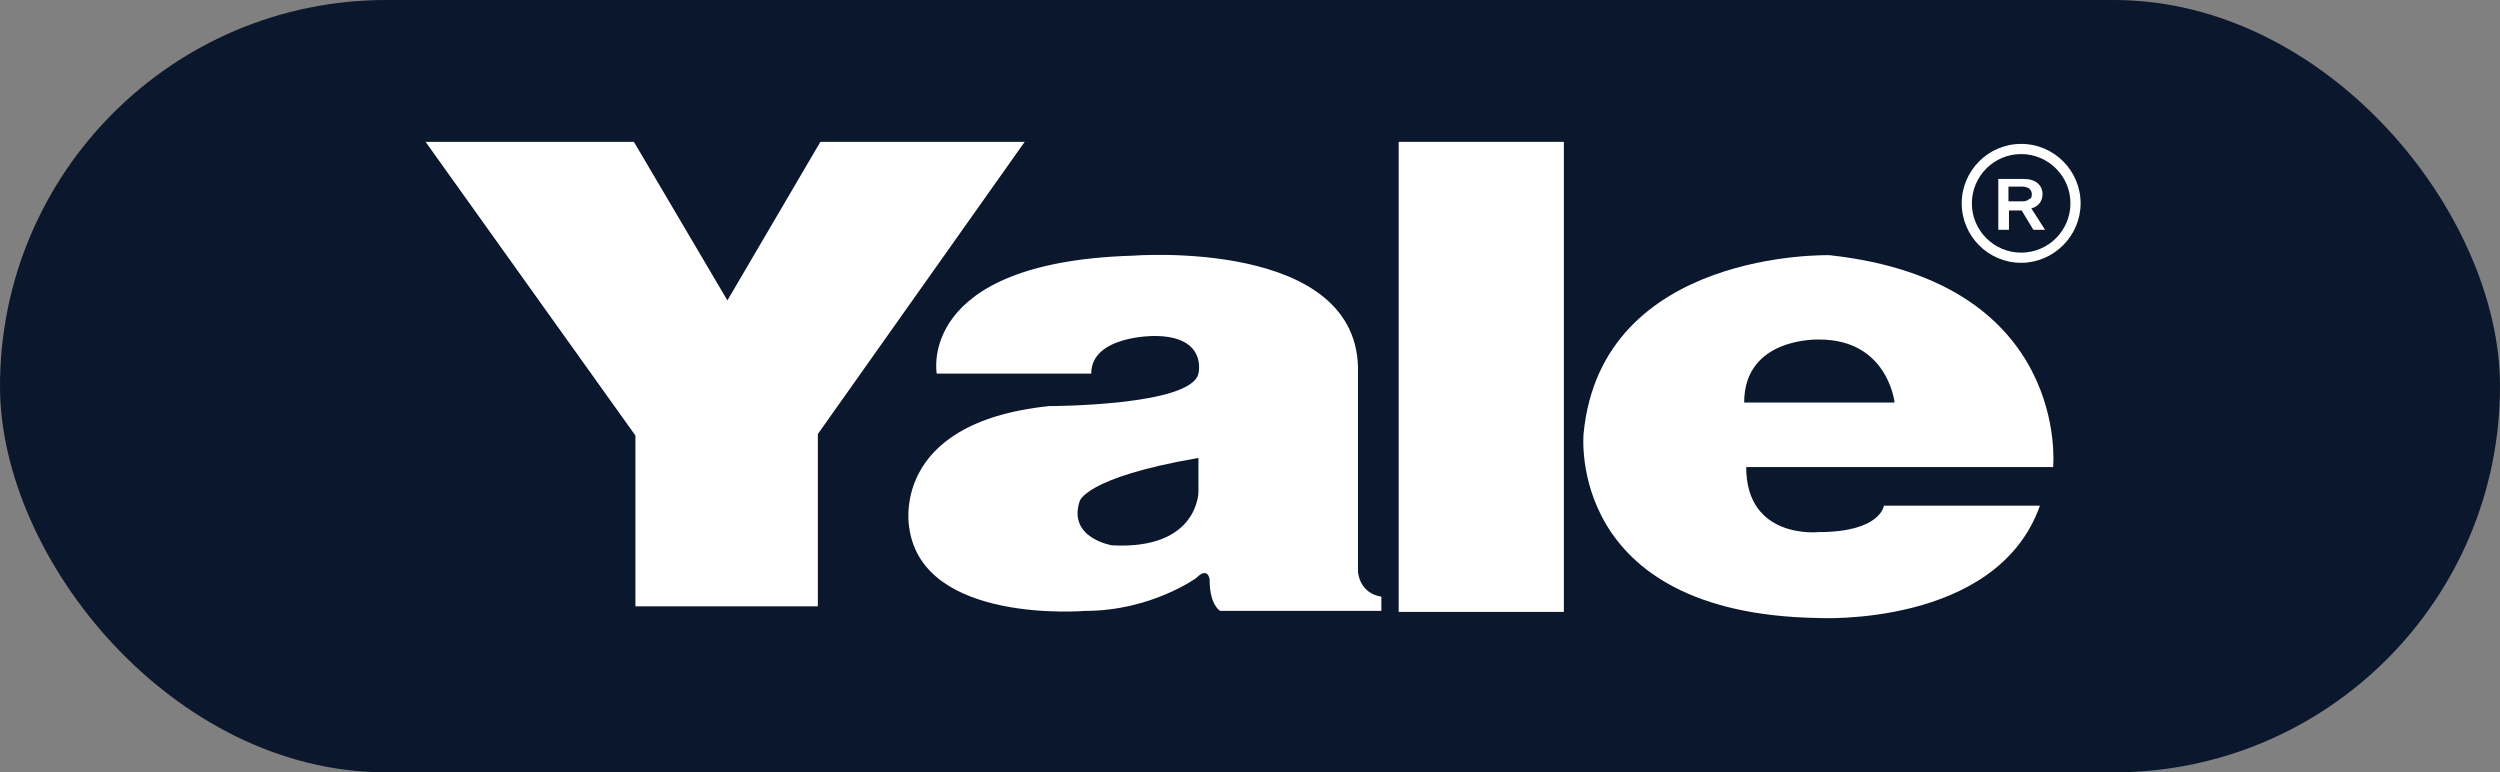 <svg width="123" height="38" viewBox="0 0 123 38" fill="none" xmlns="http://www.w3.org/2000/svg">
<rect x="0" y="0" width="123" height="38" fill="#808080" stroke="none"/>
<rect width="123" height="38" rx="19" fill="#0A172C"/>
<path d="M20.938 6.979H31.188L35.788 14.78L40.363 6.979H50.414L40.238 21.355V29.831H31.263V21.43L20.938 6.979Z" fill="white"/>
<path d="M76.942 6.979H68.816V30.105H76.942V6.979Z" fill="white"/>
<path d="M90.013 12.555C90.013 12.555 78.788 12.255 77.913 21.33C77.913 21.33 77.013 30.206 89.463 30.406C89.463 30.406 98.239 30.881 100.364 24.88H92.688C92.688 24.88 92.538 26.18 89.463 26.18C89.463 26.18 85.913 26.555 85.913 22.98H101.014C101.014 23.005 101.914 13.855 90.013 12.555ZM85.813 19.805C85.813 16.555 89.513 16.705 89.513 16.705C92.888 16.705 93.213 19.805 93.213 19.805H85.813Z" fill="white"/>
<path d="M66.813 28.131V18.38C67.013 11.68 55.713 12.58 55.713 12.58C45.062 12.905 46.087 18.38 46.087 18.38H53.688C53.688 16.505 56.788 16.53 56.788 16.53C59.438 16.53 58.963 18.38 58.963 18.38C58.613 19.98 51.613 19.98 51.613 19.98C43.687 20.805 44.737 25.98 44.737 25.98C45.413 30.731 53.388 30.056 53.388 30.056C56.638 30.056 58.863 28.431 58.863 28.431C59.438 27.856 59.513 28.506 59.513 28.506C59.513 29.806 60.038 30.056 60.038 30.056H67.963V29.356C66.864 29.181 66.813 28.131 66.813 28.131ZM58.963 24.205C58.963 24.205 58.963 27.055 54.713 26.831C54.713 26.831 52.538 26.48 53.113 24.68C53.113 24.68 53.313 23.505 58.963 22.53V24.205Z" fill="white"/>
<path d="M99.441 12.93C97.816 12.93 96.516 11.605 96.516 10.005C96.516 8.405 97.816 7.08 99.441 7.08C101.066 7.08 102.366 8.405 102.366 10.005C102.366 11.605 101.041 12.93 99.441 12.93ZM99.441 7.58C98.091 7.58 97.016 8.68 97.016 10.005C97.016 11.355 98.116 12.43 99.441 12.43C100.791 12.43 101.866 11.33 101.866 10.005C101.866 8.655 100.766 7.58 99.441 7.58Z" fill="white"/>
<path d="M98.841 10.355V11.305H98.316V8.805H99.567C99.867 8.805 100.091 8.88 100.241 9.005C100.392 9.13 100.492 9.305 100.492 9.555C100.492 9.73 100.442 9.88 100.341 10.005C100.241 10.13 100.116 10.205 99.942 10.255L100.617 11.305H100.041L99.466 10.355H98.841ZM99.966 9.555C99.966 9.43 99.916 9.355 99.841 9.28C99.766 9.23 99.641 9.18 99.492 9.18H98.816V9.905H99.492C99.641 9.905 99.742 9.88 99.817 9.805C99.942 9.78 99.966 9.68 99.966 9.555Z" fill="white"/>
</svg>
